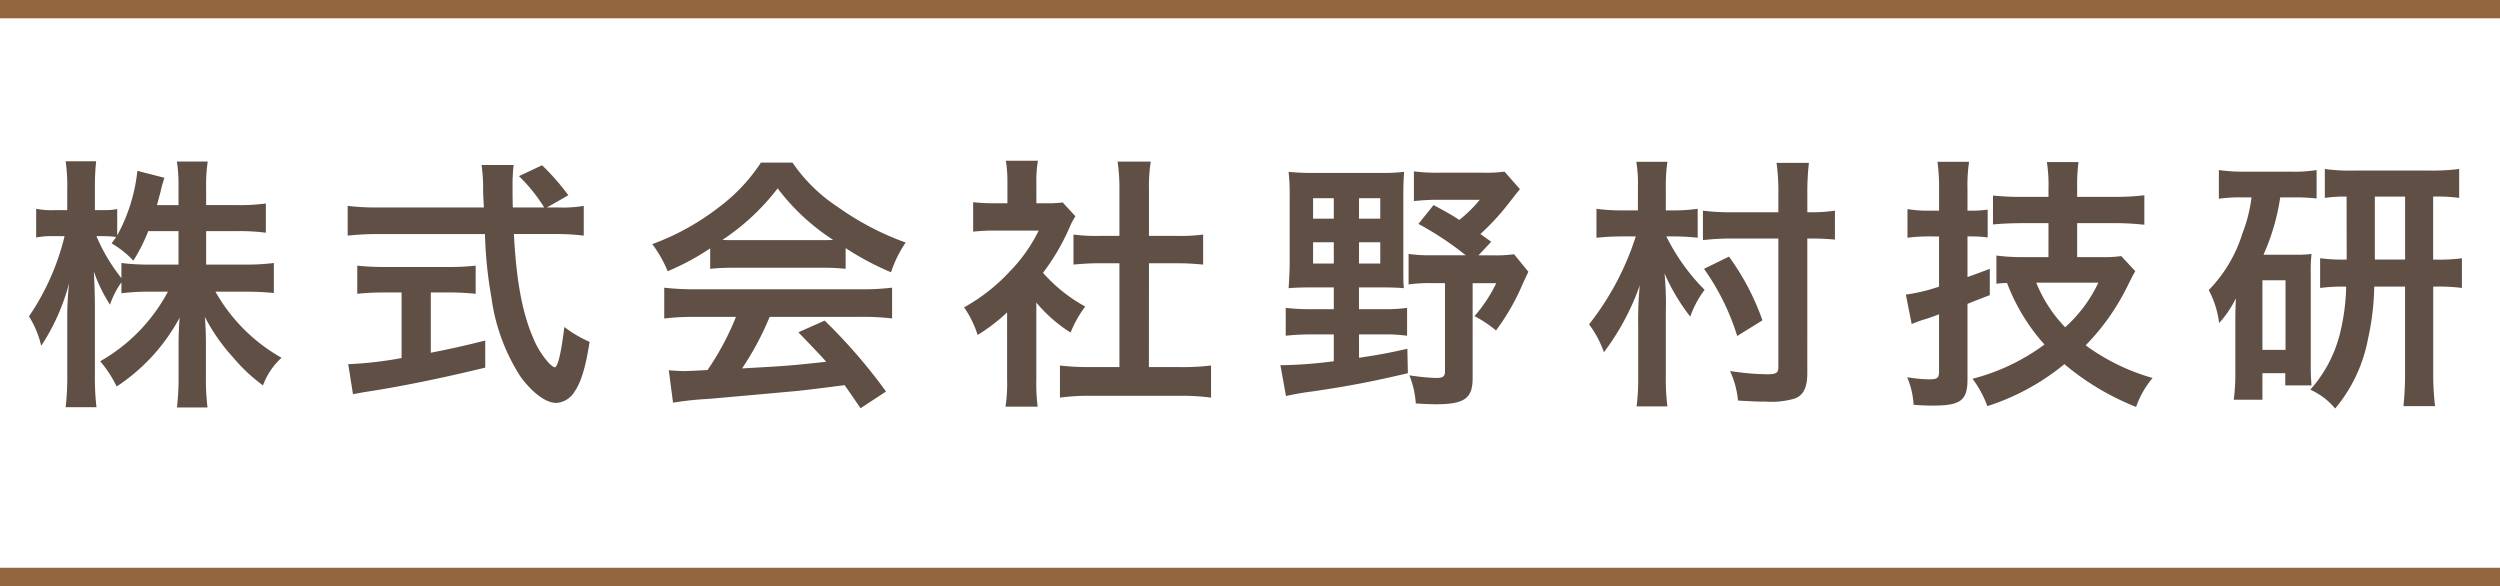 <svg xmlns="http://www.w3.org/2000/svg" width="273" height="64" viewBox="0 0 273 64">
  <g id="グループ_254" data-name="グループ 254" transform="translate(-823.75 -5909.5)">
    <path id="パス_339" data-name="パス 339" d="M23.009,9.238h3.422a22.458,22.458,0,0,1,3.1.174V6.222a21.326,21.326,0,0,1-3.1.174H23.009v-2a17.026,17.026,0,0,1,.174-2.755H19.819A17.275,17.275,0,0,1,19.993,4.4v2H17.644c.145-.551.2-.754.377-1.421a15.8,15.8,0,0,1,.435-1.566L15.5,2.655a18.673,18.673,0,0,1-2.2,7.047V6.831a7.839,7.839,0,0,1-1.566.116h-.87V4.6A25.04,25.04,0,0,1,11,1.611H7.668A17.831,17.831,0,0,1,7.842,4.6V6.947H6.392A8.348,8.348,0,0,1,4.449,6.8V9.934a8.814,8.814,0,0,1,1.943-.145h1.16a26.61,26.61,0,0,1-3.886,8.758A10.543,10.543,0,0,1,5,21.766a22.991,22.991,0,0,0,3.045-6.844,33.407,33.407,0,0,0-.2,3.741V24.9a29.427,29.427,0,0,1-.174,3.567h3.364a28.772,28.772,0,0,1-.174-3.567V17.474c0-1.276-.058-2.871-.116-3.828a16.863,16.863,0,0,0,1.769,3.625,9.116,9.116,0,0,1,1.247-2.436v1.189a24.94,24.94,0,0,1,3.161-.174h1.914a19.038,19.038,0,0,1-7.395,7.6,12.9,12.9,0,0,1,1.8,2.755,20.728,20.728,0,0,0,6.873-7.511c-.087,1.131-.116,2.175-.116,2.987V25.13a27.786,27.786,0,0,1-.174,3.364h3.335a26.479,26.479,0,0,1-.174-3.364V21.476c0-.841-.029-1.885-.116-2.871a20.528,20.528,0,0,0,3.1,4.437,18.618,18.618,0,0,0,3.248,3.045,7.59,7.59,0,0,1,2.03-3.016,18.978,18.978,0,0,1-7.221-7.221h3.248c1.247,0,2.175.058,3.132.145V12.718a23.049,23.049,0,0,1-3.1.174H23.009Zm-3.016,0v3.654H16.919a23.388,23.388,0,0,1-3.161-.174v1.653a19.565,19.565,0,0,1-2.726-4.582h.725a10.373,10.373,0,0,1,1.421.087c-.145.232-.232.348-.493.7a10.608,10.608,0,0,1,2.378,1.885,18.627,18.627,0,0,0,1.624-3.219ZM60.216,6.657l2.349-1.334a25.714,25.714,0,0,0-2.871-3.277L57.171,3.235a17.824,17.824,0,0,1,2.755,3.422H56.5c-.029-.957-.029-1.8-.029-2.291a19.9,19.9,0,0,1,.116-2.349H53.082a16.718,16.718,0,0,1,.174,2.262c0,.87,0,.87.087,2.378H41.859a26.663,26.663,0,0,1-3.393-.174V9.731a30.443,30.443,0,0,1,3.393-.174h11.6a45.484,45.484,0,0,0,.7,6.9,21.081,21.081,0,0,0,3.219,8.729C58.65,26.9,60.129,28,61.231,28a2.5,2.5,0,0,0,2-1.218c.725-1.044,1.218-2.668,1.653-5.452a13,13,0,0,1-2.755-1.624c-.377,3.016-.725,4.408-1.073,4.408a2.131,2.131,0,0,1-.667-.522,9.441,9.441,0,0,1-1.74-2.871c-1.131-2.668-1.769-6.119-2.03-11.165h4.234a25.431,25.431,0,0,1,3.393.174V6.483a14.016,14.016,0,0,1-2.813.174Zm-15.863,9.28V23.1a41.243,41.243,0,0,1-5.829.667l.522,3.277c.493-.087.812-.145,1.073-.2,3.886-.58,8.468-1.508,13.369-2.7V21.186c-2.784.7-3.915.928-5.945,1.334V15.937h2a28.02,28.02,0,0,1,2.9.145V13.008a24.648,24.648,0,0,1-2.929.145H42.5a25.768,25.768,0,0,1-2.987-.145v3.074a28.186,28.186,0,0,1,2.929-.145Zm33.7-2.581a23.2,23.2,0,0,1,2.494-.116h9.686a22.029,22.029,0,0,1,2.61.116V11.094A30.922,30.922,0,0,0,97.8,13.733a12.914,12.914,0,0,1,1.6-3.248A30.654,30.654,0,0,1,91.942,6.57a17.612,17.612,0,0,1-4.9-4.814H83.59a19.1,19.1,0,0,1-4.582,4.872,27.062,27.062,0,0,1-7.279,4.031,13.469,13.469,0,0,1,1.682,2.958,27.287,27.287,0,0,0,4.64-2.494Zm2.523-3.132c-.522,0-.7,0-1.189-.029a24.758,24.758,0,0,0,6.032-5.626,23.624,23.624,0,0,0,6.061,5.626c-.551.029-.812.029-1.276.029Zm.29,8.381a30.028,30.028,0,0,1-3.1,5.8c-1.479.087-2.349.116-2.552.116-.406,0-.9-.029-1.682-.087l.464,3.538a34.484,34.484,0,0,1,3.741-.406c1.16-.087,6.9-.609,9.773-.87,1.073-.116,2.813-.319,5.22-.638.493.7.783,1.1,1.74,2.523l2.784-1.827a59.348,59.348,0,0,0-6.7-7.743l-2.871,1.276c1.624,1.682,2.117,2.2,3.045,3.219-4.06.435-4.06.435-9.193.725A31.524,31.524,0,0,0,84.547,18.6h9.976a26.982,26.982,0,0,1,3.393.174V15.415a27.3,27.3,0,0,1-3.393.174H76.456a28.483,28.483,0,0,1-3.422-.174v3.364a27.168,27.168,0,0,1,3.422-.174Zm32.8-1.566a15.918,15.918,0,0,0,3.741,3.277,12.368,12.368,0,0,1,1.6-2.842,17.1,17.1,0,0,1-4.611-3.683,23.827,23.827,0,0,0,2.9-4.959,8.063,8.063,0,0,1,.638-1.218l-1.392-1.508a10.564,10.564,0,0,1-1.682.087h-1.189V3.815a12.361,12.361,0,0,1,.174-2.262h-3.509a13.315,13.315,0,0,1,.174,2.2V6.193h-1.45a17.707,17.707,0,0,1-2.291-.116V9.3A19.856,19.856,0,0,1,109.2,9.18h4.727a17.23,17.23,0,0,1-3.161,4.466,20,20,0,0,1-4.988,3.915,11.236,11.236,0,0,1,1.479,3.016,19.544,19.544,0,0,0,3.219-2.465v7.279a17.349,17.349,0,0,1-.174,3.016h3.509a20.592,20.592,0,0,1-.145-2.958Zm12.3-4.292h3.074c1.015,0,1.914.058,2.842.145V9.615a18.861,18.861,0,0,1-2.842.145h-3.074v-5.1a17,17,0,0,1,.2-3.016h-3.625a20.526,20.526,0,0,1,.2,3.016v5.1h-2.175a19.577,19.577,0,0,1-2.842-.145v3.277c.928-.087,1.856-.145,2.842-.145h2.175V24.086h-3.161a26.3,26.3,0,0,1-3.335-.174v3.509a23.387,23.387,0,0,1,3.277-.2h9.918a23.813,23.813,0,0,1,3.306.2V23.912a24.875,24.875,0,0,1-3.306.174h-3.48Zm20.184,2.639v2.378h-2.61a22.909,22.909,0,0,1-2.639-.145v3.045a23.7,23.7,0,0,1,2.639-.145h2.61v2.929a49.668,49.668,0,0,1-5.829.435l.609,3.364a29.433,29.433,0,0,1,3.045-.522c3.828-.58,6.061-.986,10.266-1.972l-.058-2.668c-2.32.522-3.19.667-5.278.986V20.519h2.581a17.072,17.072,0,0,1,2.668.145V17.619a17.529,17.529,0,0,1-2.668.145H148.9V15.386h2.581c.986,0,1.769.029,2.32.087-.058-.58-.058-1.1-.058-2.581V5.468c0-1.218.029-1.943.087-2.7a21.852,21.852,0,0,1-2.668.116H144a26.713,26.713,0,0,1-2.784-.116,22.47,22.47,0,0,1,.116,2.668V12.6c0,.986-.058,1.972-.116,2.871.609-.058,1.479-.087,2.436-.087Zm0-9.744V7.875h-2.262V5.642Zm2.755,0h2.32V7.875H148.9Zm-2.755,4.814v2.32h-2.262v-2.32Zm2.755,0h2.32v2.32H148.9Zm13.253-.9a26.464,26.464,0,0,0,3.19-3.48c.464-.58.667-.87,1.131-1.421L164.79,2.742a15.162,15.162,0,0,1-2.378.116h-4.7a18.909,18.909,0,0,1-2.813-.145V5.961a23.156,23.156,0,0,1,2.61-.145h4.582a14.616,14.616,0,0,1-2.233,2.2c-.9-.58-1.363-.841-2.813-1.624l-1.653,2.059a33.6,33.6,0,0,1,5.162,3.422h-3.625a15.628,15.628,0,0,1-2.61-.145v3.335a16.275,16.275,0,0,1,2.61-.145h1.363v9.657c0,.522-.232.7-.928.7a23.672,23.672,0,0,1-2.958-.29,10.082,10.082,0,0,1,.7,3.074c1.015.058,1.682.087,2.175.087,3.132,0,4.031-.638,4.031-2.842V14.922h2.581a16.112,16.112,0,0,1-2.378,3.6,12.931,12.931,0,0,1,2.349,1.566,24.4,24.4,0,0,0,2.871-4.988c.319-.7.348-.754.667-1.421l-1.566-1.914a15.162,15.162,0,0,1-2.378.116h-1.508L163.34,10.4Zm17.2-2.581h-1.711a20.6,20.6,0,0,1-2.813-.174V9.963a26.528,26.528,0,0,1,2.784-.145h1.508a30.456,30.456,0,0,1-5.1,9.6,11.466,11.466,0,0,1,1.624,3.045,27.048,27.048,0,0,0,3.915-7.308,38.816,38.816,0,0,0-.174,4.321v5.771a22.921,22.921,0,0,1-.174,3.132h3.364a23.093,23.093,0,0,1-.174-3.161V18.083a33.235,33.235,0,0,0-.145-4.234,21.89,21.89,0,0,0,2.813,4.727,10.968,10.968,0,0,1,1.566-2.929,22.25,22.25,0,0,1-4.176-5.829h.957a23.417,23.417,0,0,1,2.465.145V6.8a17.827,17.827,0,0,1-2.523.174h-.957V4.511a19.037,19.037,0,0,1,.174-2.842h-3.393a15.455,15.455,0,0,1,.174,2.813Zm18.5,3.074h.29a25.557,25.557,0,0,1,2.726.116V7.005a17.836,17.836,0,0,1-2.813.174h-.2V5.207a27.817,27.817,0,0,1,.174-3.422h-3.538a22.14,22.14,0,0,1,.2,3.393v2h-5.017a23.154,23.154,0,0,1-3.219-.174v3.219a25.448,25.448,0,0,1,3.248-.174h4.988V24.057c0,.667-.232.812-1.189.812a25.479,25.479,0,0,1-3.219-.232c-.174-.029-.493-.058-.87-.116a9.715,9.715,0,0,1,.87,3.219c2,.116,2.262.116,3.016.116a8.964,8.964,0,0,0,3.219-.348c.928-.377,1.334-1.189,1.334-2.813Zm-4.9,8.932a27.041,27.041,0,0,0-3.654-6.96l-2.726,1.334a25.876,25.876,0,0,1,3.625,7.337Zm31.233-6.9h-2.755a22.417,22.417,0,0,1-2.929-.174V14.98c.522-.058.7-.058,1.16-.087a21.355,21.355,0,0,0,4.089,6.728,22.659,22.659,0,0,1-7.859,3.741,11.541,11.541,0,0,1,1.624,2.987,25.514,25.514,0,0,0,8.41-4.582,28.46,28.46,0,0,0,7.83,4.669,10.143,10.143,0,0,1,1.8-3.161,22.908,22.908,0,0,1-7.308-3.567,24.744,24.744,0,0,0,4.524-6.38c.551-1.1.667-1.334.9-1.711l-1.537-1.653a13.306,13.306,0,0,1-2.088.116h-2.726V8.368h4.031a29.212,29.212,0,0,1,3.306.174V5.323a26.767,26.767,0,0,1-3.306.174h-4.031V4.6a20.2,20.2,0,0,1,.145-2.9h-3.451a16.278,16.278,0,0,1,.174,2.929V5.5h-2.755a30.742,30.742,0,0,1-3.306-.145V8.513c.841-.087,2-.145,3.335-.145h2.726Zm5.452,2.784a15.4,15.4,0,0,1-3.625,4.872,15.009,15.009,0,0,1-3.161-4.872Zm-17.4-5.046V15.3a19.18,19.18,0,0,1-3.625.87l.638,3.219c.319-.145.812-.319,1.218-.464a7.539,7.539,0,0,0,.986-.319c.174-.058.435-.145.783-.29v6.206c0,.783-.174.9-1.131.9a14.889,14.889,0,0,1-2.349-.232,8.971,8.971,0,0,1,.7,3.016c.9.058,1.363.087,2.059.087,3.074,0,3.828-.551,3.828-2.871V17.184c.928-.377.928-.377,2.436-.957V13.356c-1.218.464-1.566.58-2.436.9V9.818h.435a12.083,12.083,0,0,1,1.769.116V6.889a11.439,11.439,0,0,1-1.74.116h-.464V4.6a17.054,17.054,0,0,1,.174-2.929h-3.451a20.77,20.77,0,0,1,.174,2.958V7.005h-1.189a12.811,12.811,0,0,1-2.262-.174V9.963a16.769,16.769,0,0,1,2.233-.145Zm44.515,2.523a18.322,18.322,0,0,1-2.9-.145v3.248a19.1,19.1,0,0,1,2.842-.145,22.719,22.719,0,0,1-.551,4.582,14.432,14.432,0,0,1-3.364,6.67A7.54,7.54,0,0,1,255.5,28.61a16.593,16.593,0,0,0,3.567-7.511,28.519,28.519,0,0,0,.7-5.8h3.364v9.483a34.578,34.578,0,0,1-.174,3.567h3.451a29.236,29.236,0,0,1-.2-3.6V15.3h.232a18.777,18.777,0,0,1,2.9.145V12.2a18.1,18.1,0,0,1-2.9.145H266.2V5.468a17.944,17.944,0,0,1,2.842.145V2.452a23.05,23.05,0,0,1-3.1.174H257.56a19.775,19.775,0,0,1-3.19-.174V5.613a15.178,15.178,0,0,1,2.378-.145Zm3.074,0V5.468h3.306v6.873ZM246.367,5.555a16.442,16.442,0,0,1-.986,3.915,15.408,15.408,0,0,1-3.683,6.206,10.5,10.5,0,0,1,1.131,3.6,11.36,11.36,0,0,0,1.827-2.7c-.058,1.566-.058,1.682-.058,2.813v5.307a21.349,21.349,0,0,1-.174,2.958h3.132v-2.9h2.494v1.334h2.871a21.639,21.639,0,0,1-.087-2.262V13.849a15.431,15.431,0,0,1,.087-2.117,13.773,13.773,0,0,1-1.74.087h-3.509A23.868,23.868,0,0,0,249.5,5.555h1.479a21.189,21.189,0,0,1,2.494.116v-3.1a15.3,15.3,0,0,1-2.784.174h-5.075a19.157,19.157,0,0,1-2.813-.174V5.7a16.273,16.273,0,0,1,2.494-.145Zm1.189,9.048h2.523v7.6h-2.523Z" transform="translate(823.25 5925.5)" fill="#5f4f44"/>
    <path id="パス_5" data-name="パス 5" d="M0,0H273" transform="translate(823.75 5910.5)" fill="none" stroke="#93653e" stroke-width="2"/>
    <line id="線_3" data-name="線 3" x2="273" transform="translate(823.75 5972.5)" fill="none" stroke="#93653e" stroke-width="2"/>
  </g>
</svg>
